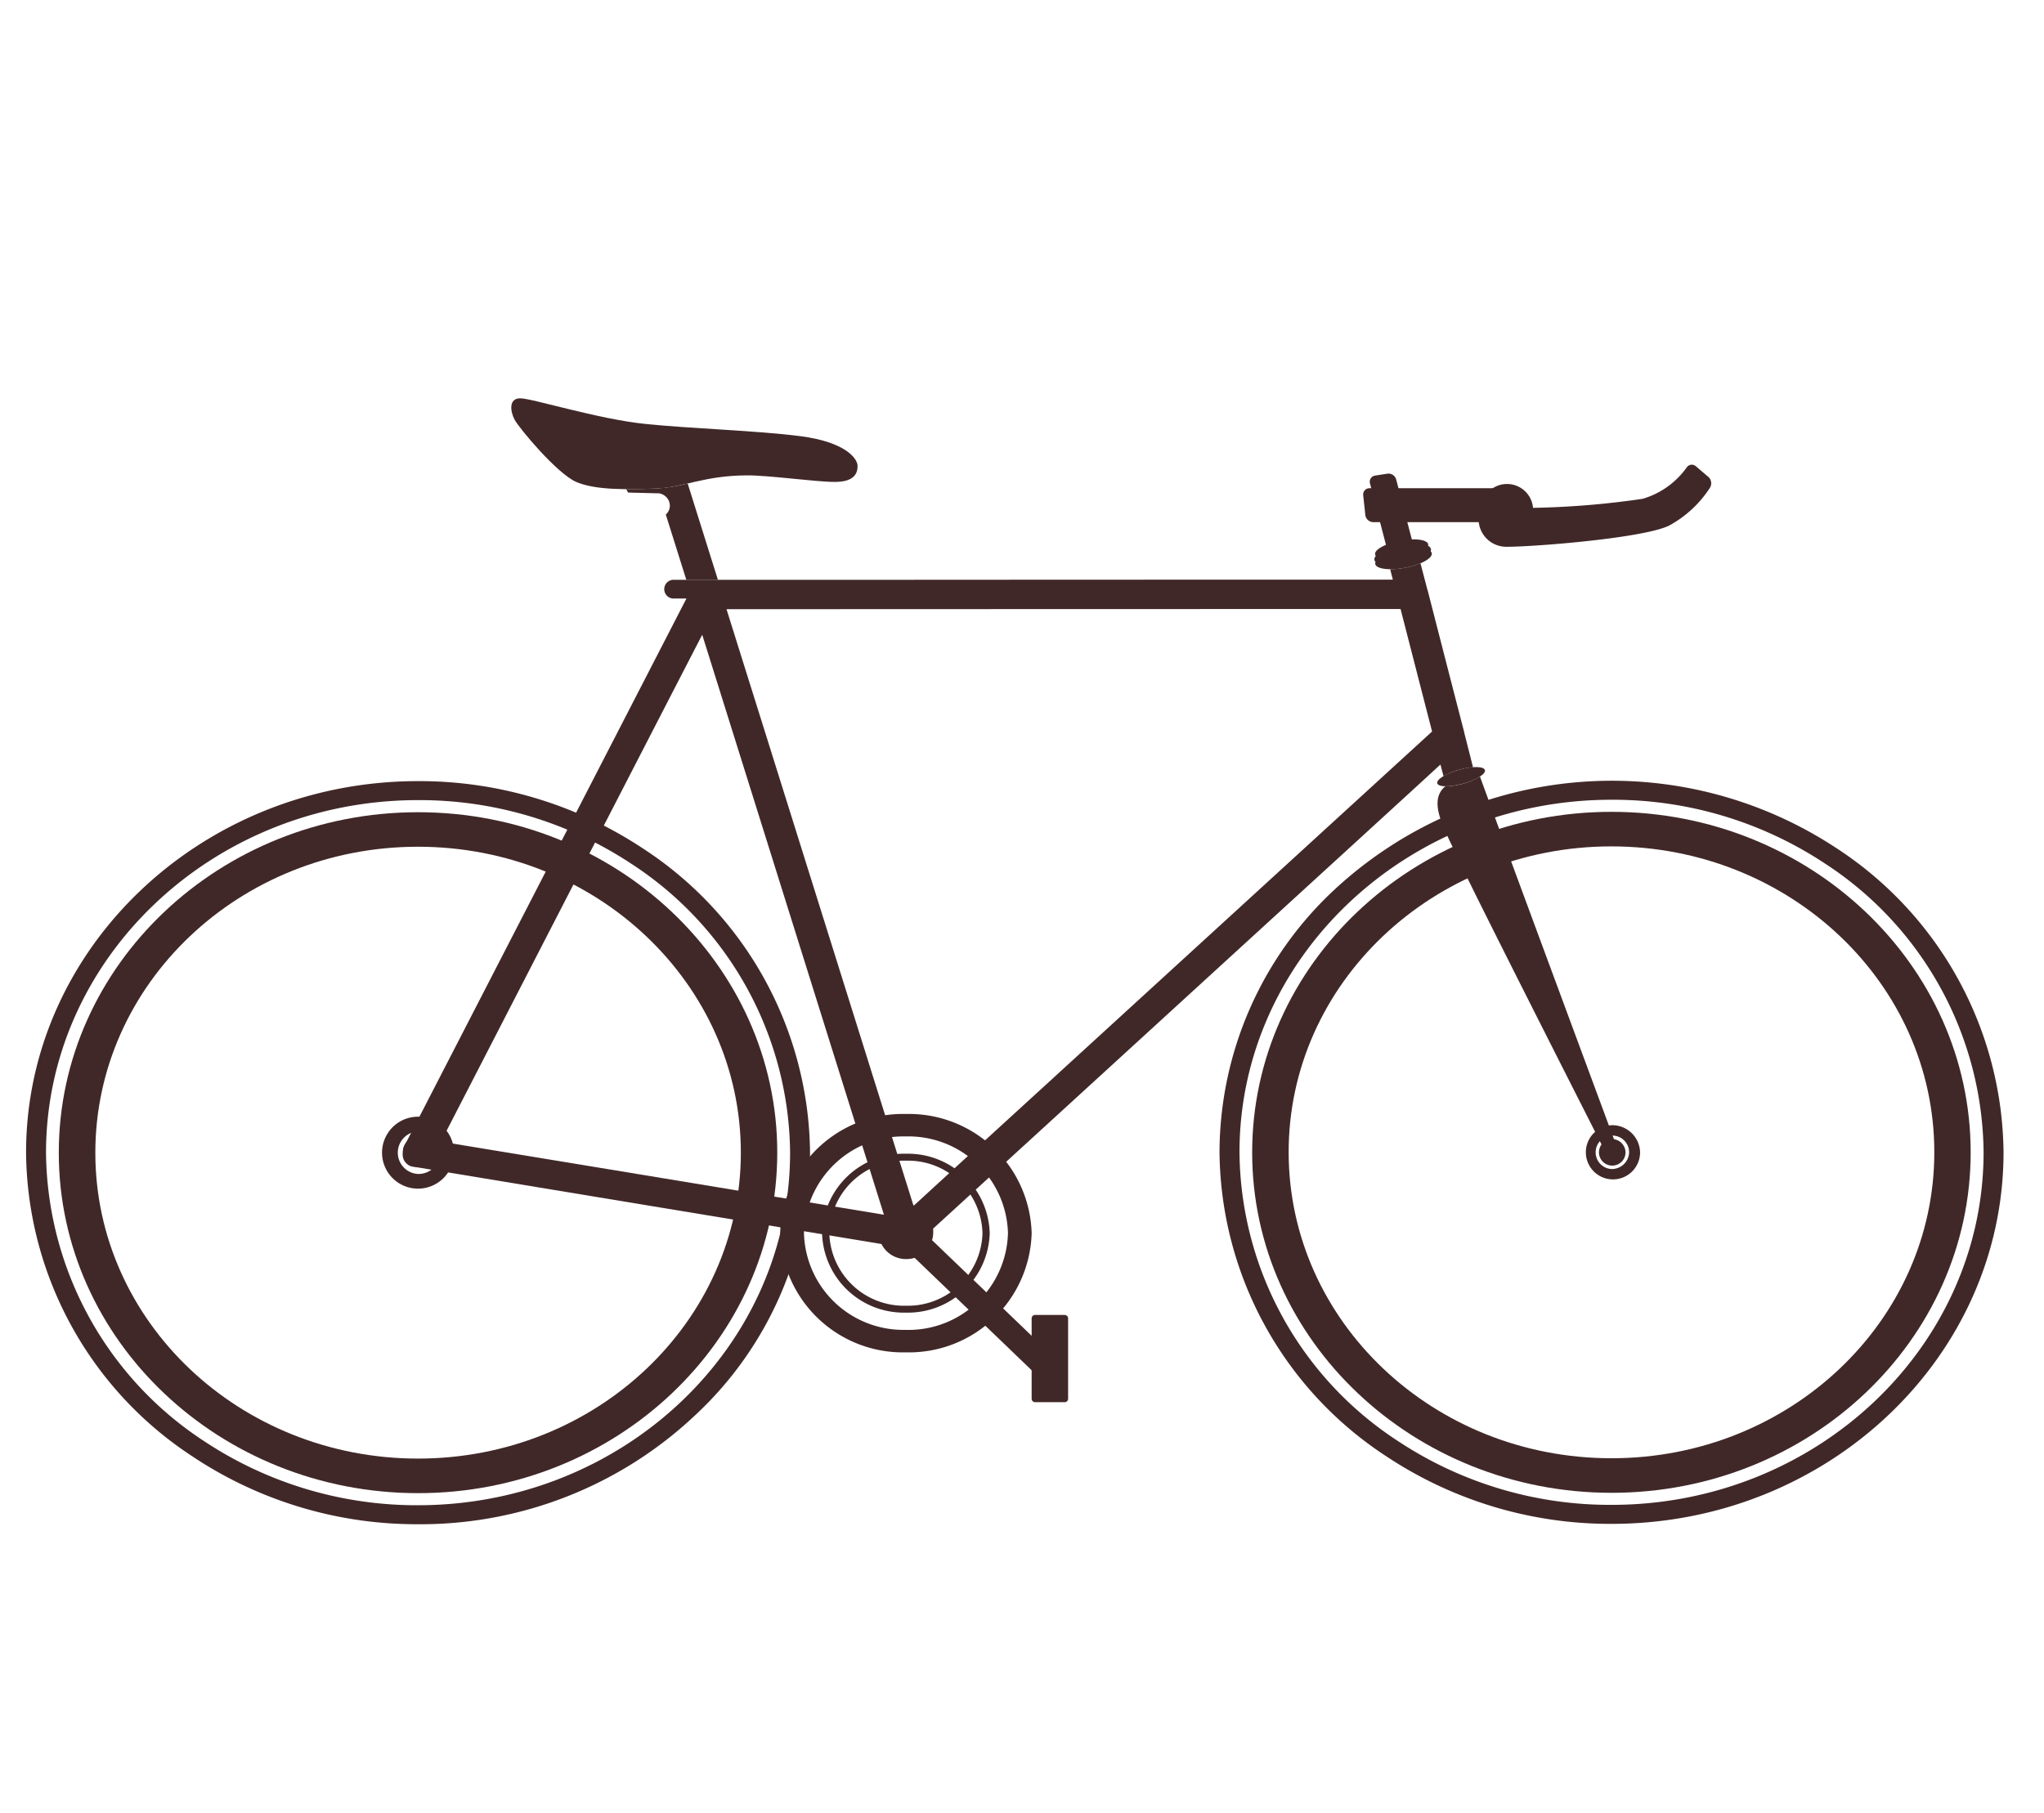 <svg xmlns="http://www.w3.org/2000/svg" xmlns:xlink="http://www.w3.org/1999/xlink" width="142" height="126" viewBox="0 0 142 126">
  <defs>
    <clipPath id="clip-path">
      <rect id="Rectangle_6" data-name="Rectangle 6" width="137.378" height="78.237" fill="none"/>
    </clipPath>
  </defs>
  <g id="Group_15" data-name="Group 15" transform="translate(-291 -1011)">
    <g id="Group_2" data-name="Group 2" transform="translate(292.811 1038.68)">
      <g id="Group_1" data-name="Group 1" transform="translate(0 0)" clip-path="url(#clip-path)">
        <path id="Path_1" data-name="Path 1" d="M25.66,9.474C11.9,9.477.707,20.09.71,33.138S11.917,56.794,25.677,56.791,50.624,46.171,50.624,33.123,39.417,9.468,25.66,9.474m.013,44.915c-12.382,0-22.424-9.508-22.424-21.251S13.275,11.872,25.664,11.872s22.424,9.514,22.43,21.251S38.059,54.386,25.673,54.389" transform="translate(1.563 19.286)" fill="#412828"/>
        <path id="Path_2" data-name="Path 2" d="M10.316,16.443a2.5,2.5,0,1,0,0,5,2.5,2.5,0,1,0,0-5m0,3.98a1.482,1.482,0,1,1,1.559-1.481,1.533,1.533,0,0,1-1.559,1.481" transform="translate(16.914 33.474)" fill="#412828"/>
        <path id="Path_3" data-name="Path 3" d="M11.668,55.757A25.492,25.492,0,0,1,0,34.588C-.006,20.353,12.206,8.768,27.224,8.762A28.111,28.111,0,0,1,42.792,13.4,25.5,25.5,0,0,1,54.464,34.573a24.988,24.988,0,0,1-7.976,18.248A27.816,27.816,0,0,1,27.243,60.4,28.074,28.074,0,0,1,11.668,55.76ZM42.014,14.482a26.66,26.66,0,0,0-14.787-4.4c-14.249,0-25.841,11-25.841,24.505A24.209,24.209,0,0,0,12.45,54.679a26.7,26.7,0,0,0,14.787,4.4c14.252-.006,25.844-11,25.841-24.508A24.2,24.2,0,0,0,42.014,14.482" transform="translate(0 17.837)" fill="#412828"/>
        <path id="Path_4" data-name="Path 4" d="M81.92,15.566a.112.112,0,0,1-.006-.046q-1.278-4.932-2.539-9.86l-.026-.07-.474-1.815a5.219,5.219,0,0,1-1.037.307,5.659,5.659,0,0,1-1.069.109l.186.723q-18.161,0-36.331.012-5.408,0-10.826,0c-.167,0-.33,0-.5,0l-2.257,0a.652.652,0,1,0,0,1.3l.839,0Q19.758,21.992,11.641,37.749q-1.667,3.233-3.333,6.469a1.02,1.02,0,0,0-.122.477.848.848,0,0,0,.765,1.023c.058.006.112.018.167.024a.612.612,0,0,0,.112.018Q26.017,48.539,42.8,51.307l.038,0a.909.909,0,0,0,.128.009,1.043,1.043,0,0,0,.919-.27Q57.261,38.809,70.642,26.568c3.666-3.349,10.083-9.223,9.619-8.807l.215.811a4.485,4.485,0,0,1,1.069-.443,5.374,5.374,0,0,1,.98-.179ZM78.974,5.093A.789.789,0,0,0,78.8,5a.591.591,0,0,1,.176.088M10.828,43.967Q18.82,28.447,26.816,12.928c.72-1.39,1.438-2.79,2.161-4.183Q33.939,24.583,38.9,40.427q1.35,4.312,2.7,8.619Q26.218,46.5,10.828,43.967m42.53-4.417q-4.856,4.435-9.7,8.877Q38.55,32.137,33.447,15.846q-1.393-4.44-2.783-8.877Q48.8,6.96,66.934,6.957c3.522,0,7.035,0,10.557,0,.733,2.839,1.457,5.674,2.19,8.509Q66.516,27.508,53.357,39.549" transform="translate(17.997 7.684)" fill="#412828"/>
        <path id="Path_5" data-name="Path 5" d="M25.09,16.381a8.529,8.529,0,0,0-8.729,8.285A8.528,8.528,0,0,0,25.1,32.945a8.527,8.527,0,0,0,8.732-8.282,8.529,8.529,0,0,0-8.738-8.282m.006,15a6.906,6.906,0,0,1-7.086-6.718A6.911,6.911,0,0,1,25.1,17.941a6.913,6.913,0,0,1,7.086,6.721A6.915,6.915,0,0,1,25.1,31.384" transform="translate(36.028 33.348)" fill="#412828"/>
        <path id="Path_6" data-name="Path 6" d="M22.293,20.316a1.9,1.9,0,1,0-1.9,1.8,1.849,1.849,0,0,0,1.9-1.8" transform="translate(40.727 37.694)" fill="#412828"/>
        <path id="Path_7" data-name="Path 7" d="M23.095,17.291a5.688,5.688,0,0,0-5.825,5.522,5.681,5.681,0,0,0,5.825,5.519,5.683,5.683,0,0,0,5.821-5.522,5.685,5.685,0,0,0-5.821-5.519m0,10.562a5.194,5.194,0,0,1-5.322-5.04,5.19,5.19,0,0,1,5.322-5.04,5.183,5.183,0,0,1,5.319,5.036,5.187,5.187,0,0,1-5.319,5.043" transform="translate(38.03 35.2)" fill="#412828"/>
        <path id="Path_8" data-name="Path 8" d="M29.756,29.145a.7.7,0,0,0,.006-1.02l-9.424-9.05a.785.785,0,0,0-1.073-.006l-.183.167a.7.7,0,0,0-.006,1.017L28.5,29.306a.791.791,0,0,0,1.073.009Z" transform="translate(41.532 38.395)" fill="#412828"/>
        <path id="Rectangle_5" data-name="Rectangle 5" d="M.237,0H2.295a.238.238,0,0,1,.238.238V5.826a.237.237,0,0,1-.237.237H.238A.238.238,0,0,1,0,5.825V.237A.237.237,0,0,1,.237,0Z" transform="translate(69.859 63.693)" fill="#412828"/>
        <path id="Path_9" data-name="Path 9" d="M37.561,55.749A25.5,25.5,0,0,1,25.893,34.58a24.987,24.987,0,0,1,7.98-18.255,28.325,28.325,0,0,1,34.81-2.933A25.52,25.52,0,0,1,80.36,34.559c0,14.241-12.209,25.829-27.224,25.832a28.086,28.086,0,0,1-15.575-4.642M67.907,14.474a26.665,26.665,0,0,0-14.79-4.4c-14.246,0-25.841,11-25.837,24.508a24.189,24.189,0,0,0,11.06,20.088,26.653,26.653,0,0,0,14.8,4.4c14.246,0,25.834-11,25.834-24.505A24.2,24.2,0,0,0,67.907,14.474" transform="translate(57.018 17.82)" fill="#412828"/>
        <path id="Path_10" data-name="Path 10" d="M51.556,9.465C37.8,9.468,26.6,20.084,26.6,33.132S37.809,56.788,51.575,56.785,76.522,46.162,76.516,33.117,65.315,9.462,51.556,9.465m.013,44.918c-12.382.006-22.421-9.511-22.434-21.251S39.167,11.866,51.556,11.866s22.434,9.511,22.434,21.251S63.951,54.383,51.569,54.383" transform="translate(58.579 19.268)" fill="#412828"/>
        <path id="Path_11" data-name="Path 11" d="M35.76,16.638a1.884,1.884,0,1,0,1.988,1.882,1.935,1.935,0,0,0-1.988-1.882m0,3.045a1.163,1.163,0,1,1,1.226-1.163,1.2,1.2,0,0,1-1.226,1.163" transform="translate(74.381 33.871)" fill="#412828"/>
        <path id="Path_12" data-name="Path 12" d="M33.925,8.645c-.074-.267-.887-.273-1.8-.015s-1.591.683-1.5.947.887.267,1.806.012,1.582-.68,1.5-.944" transform="translate(67.417 17.182)" fill="#412828"/>
        <path id="Path_13" data-name="Path 13" d="M33.572,8.657a4.48,4.48,0,0,1-1.156.492,4.72,4.72,0,0,1-1.22.191.553.553,0,0,1-.077.03c-1.2,1.084.035,3.005,1.012,5.161S42.39,34.96,42.39,34.96l.765-.361S34.42,11.037,33.572,8.657" transform="translate(67.434 17.623)" fill="#412828"/>
        <path id="Path_14" data-name="Path 14" d="M10.288,17.939a1.058,1.058,0,1,0-1.057,1,1.034,1.034,0,0,0,1.057-1" transform="translate(18.002 34.48)" fill="#412828"/>
        <path id="Path_15" data-name="Path 15" d="M35.064,16.955a.923.923,0,1,0,.977.92.947.947,0,0,0-.977-.92" transform="translate(75.077 34.516)" fill="#412828"/>
        <path id="Path_16" data-name="Path 16" d="M29.167,2.4a.435.435,0,0,1,.381-.54l.82-.128a.553.553,0,0,1,.618.392l1.159,4.435a.449.449,0,0,1-.378.553l-.81.14a.56.56,0,0,1-.628-.383Z" transform="translate(64.195 3.504)" fill="#412828"/>
        <path id="Path_17" data-name="Path 17" d="M14.69,4.608a.36.36,0,0,0-.368-.355.354.354,0,1,0,0,.707.358.358,0,0,0,.368-.352" transform="translate(30.712 8.657)" fill="#412828"/>
        <path id="Path_18" data-name="Path 18" d="M38.874,3.932a.5.5,0,0,1-.506.483l-8.649,0a.569.569,0,0,1-.557-.48l-.15-1.4a.437.437,0,0,1,.455-.48l8.9,0a.5.5,0,0,1,.506.48Z" transform="translate(63.88 4.19)" fill="#412828"/>
        <path id="Path_19" data-name="Path 19" d="M47.476,2.368l-.865-.738a.425.425,0,0,0-.644.085,5.744,5.744,0,0,1-3.055,2.174,59.168,59.168,0,0,1-7.618.628,1.812,1.812,0,0,0-3.615.061l.01,0a1.785,1.785,0,0,0-.176.768A1.926,1.926,0,0,0,33.5,7.222c1.912,0,9.481-.6,11.249-1.472A7.815,7.815,0,0,0,47.6,3.1a.607.607,0,0,0-.122-.735" transform="translate(69.396 3.092)" fill="#412828"/>
        <path id="Path_20" data-name="Path 20" d="M26.89,5.355c1.518-.012,4.765.455,6.116.455s1.585-.6,1.579-1.117-.861-1.661-3.964-2.061-7.55-.516-10.823-.856S11.968,0,11.151,0s-.7.92-.384,1.5S13.7,5.237,15.052,5.817s3.606.525,5.527.452,3.337-.9,6.311-.914" transform="translate(23.181 -0.002)" fill="#412828"/>
        <path id="Path_21" data-name="Path 21" d="M19.125,8.643h.269l-2.1-6.694a11.682,11.682,0,0,1-2.2.352c-.666.024-1.374.049-2.072.043l.134.237,2.152.055a.887.887,0,0,1,.749.85.852.852,0,0,1-.282.625L17.2,8.646h1.425c.173,0,.336,0,.5,0" transform="translate(28.669 3.966)" fill="#412828"/>
        <path id="Path_22" data-name="Path 22" d="M33.187,3.9a.37.37,0,0,0-.2-.219.433.433,0,0,0,.006-.109c-.07-.334-.957-.44-1.979-.24s-1.78.622-1.707.953a.249.249,0,0,0,.051.1.307.307,0,0,0-.1.276.194.194,0,0,0,.083.131.26.26,0,0,0-.026.152c.08.352,1.018.464,2.1.255s1.908-.665,1.822-1.017a.209.209,0,0,0-.077-.131.26.26,0,0,0,.026-.152" transform="translate(64.415 6.57)" fill="#412828"/>
      </g>
    </g>
    <rect id="Rectangle_20" data-name="Rectangle 20" width="142" height="126" transform="translate(291 1011)" fill="none"/>
  </g>
</svg>
